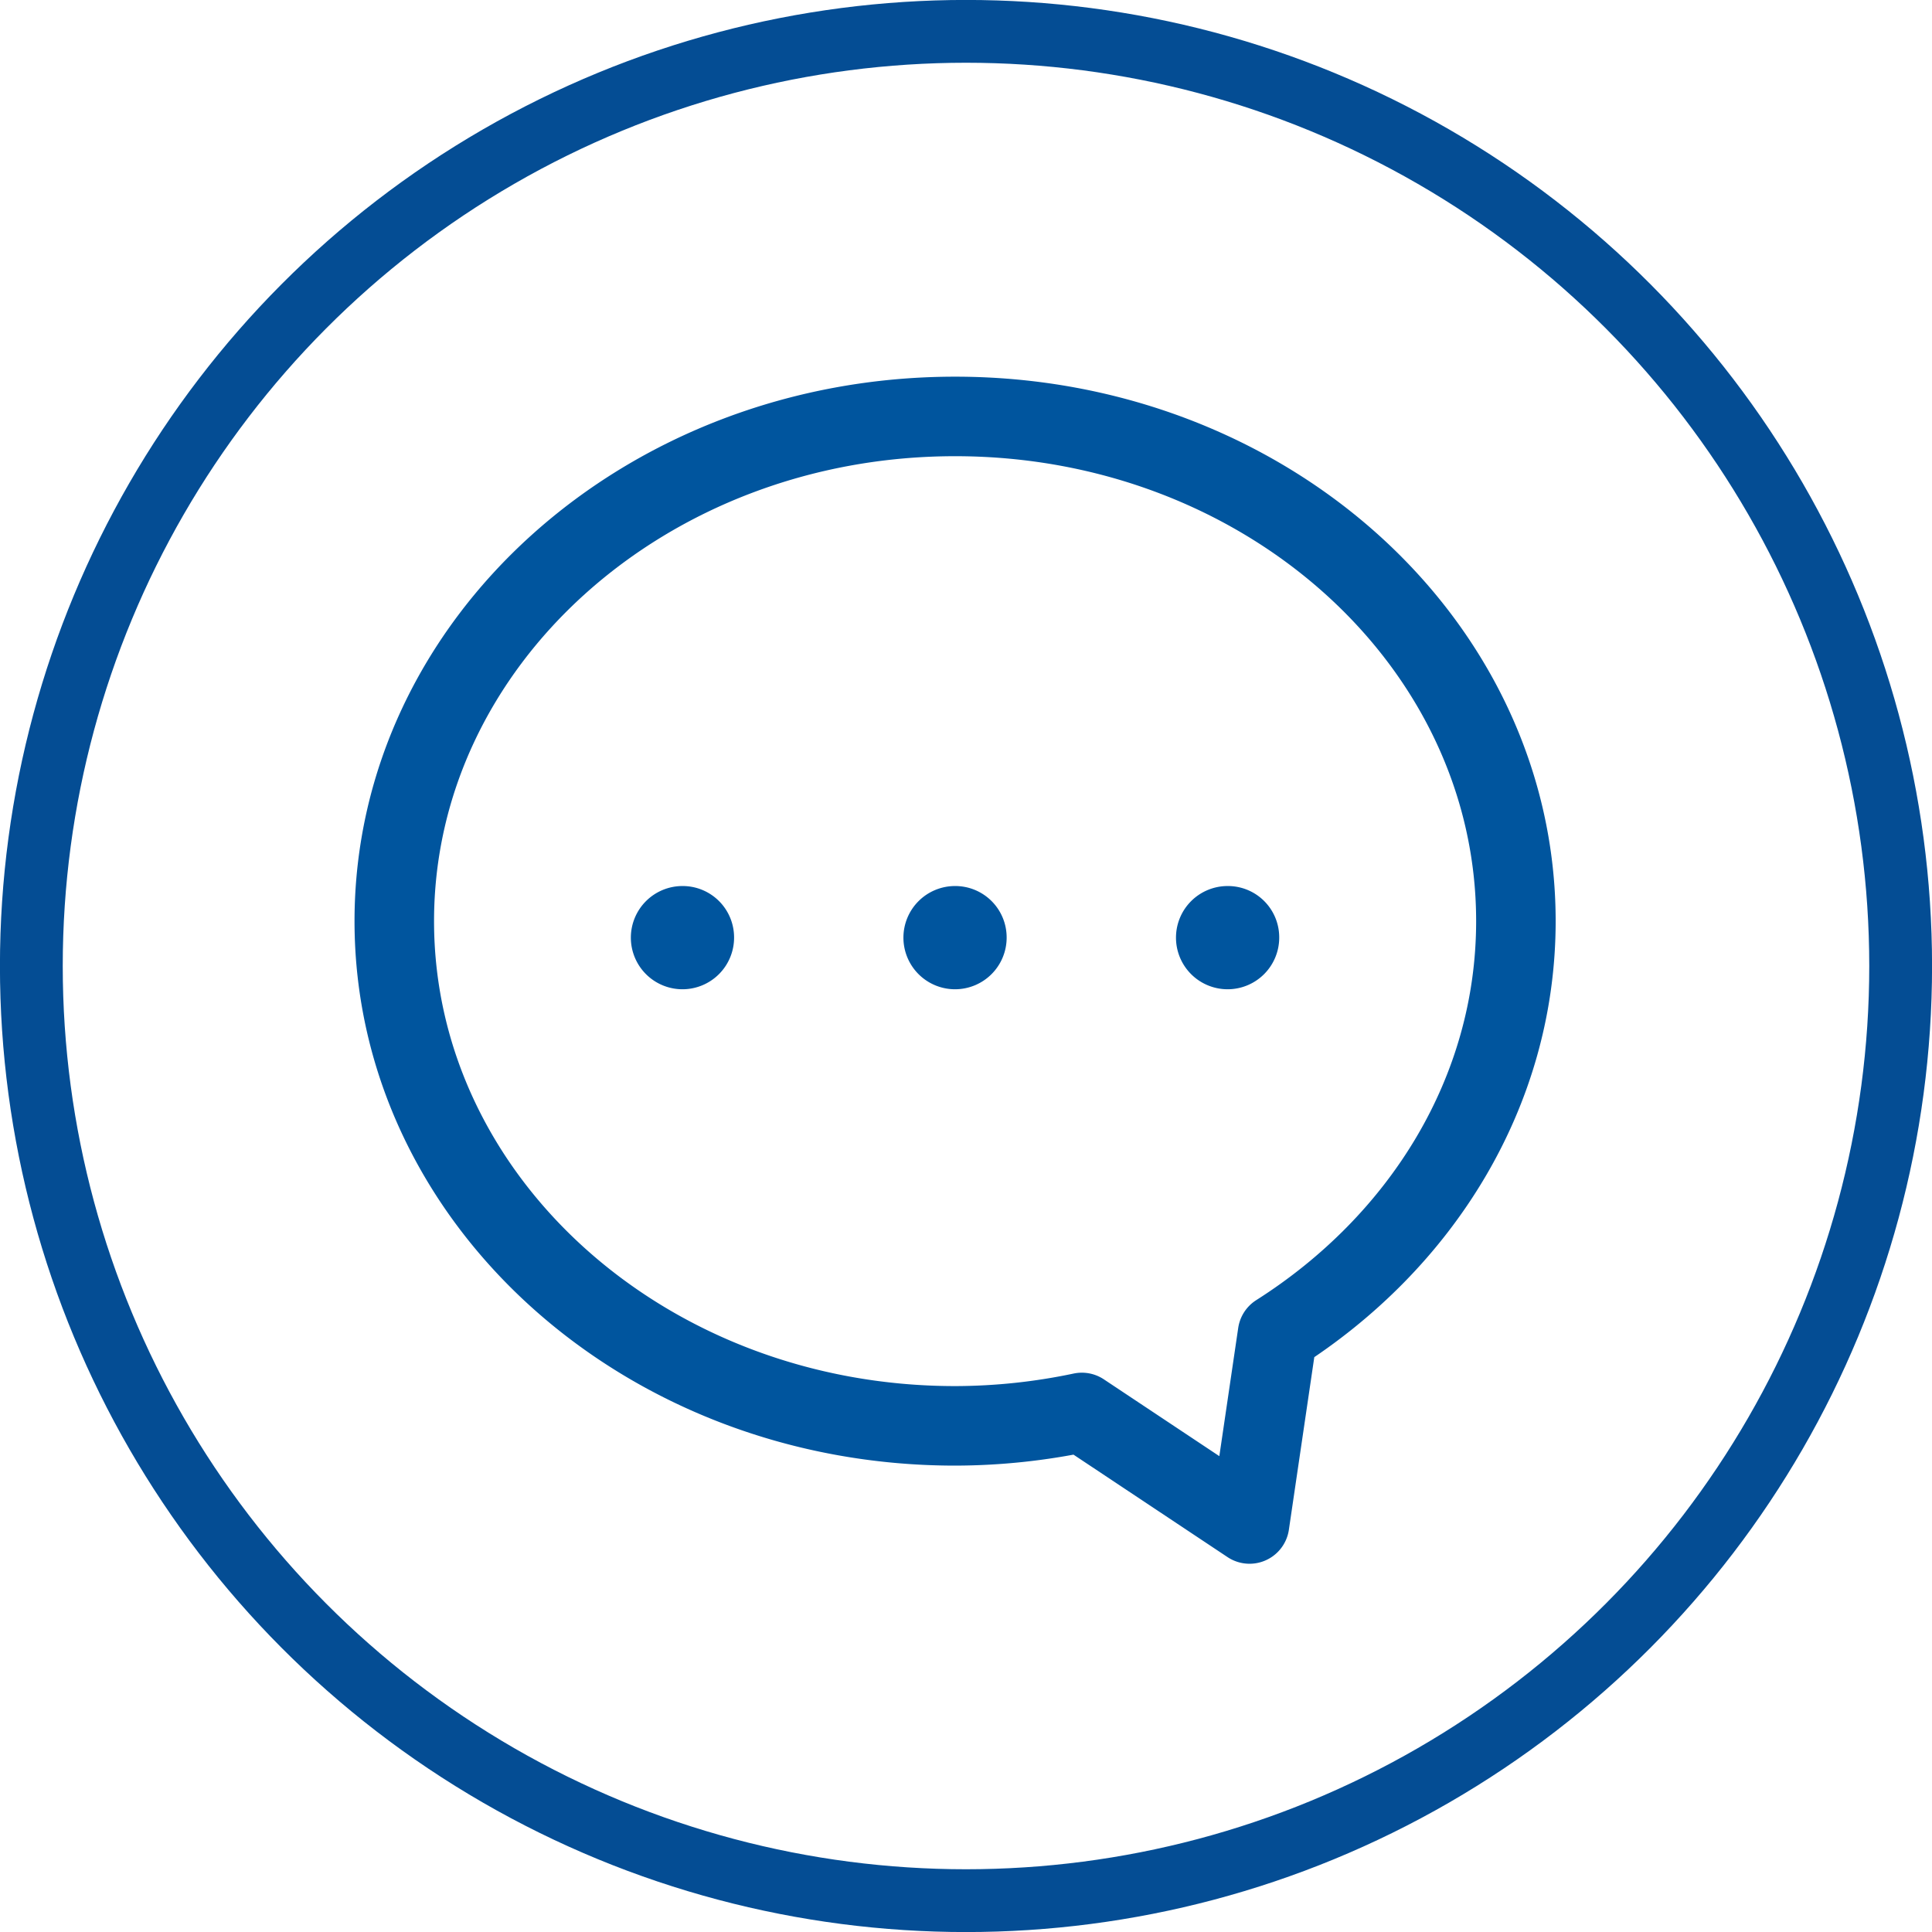 <svg xmlns="http://www.w3.org/2000/svg" width="174.44" height="174.44" viewBox="0 0 174.44 174.44"><defs><style>.cls-1,.cls-2{fill:none;}.cls-1{stroke:#044d94;stroke-miterlimit:10;stroke-width:5.67px;}.cls-2{stroke:#00559e;stroke-linejoin:round;stroke-width:7.18px;}.cls-3{fill:#00559e;}</style></defs><title>アセット 9</title><g id="レイヤー_2" data-name="レイヤー 2"><g id="レイヤー_1-2" data-name="レイヤー 1"><circle class="cls-1" cx="87.22" cy="87.22" r="84.39"/><path class="cls-2" d="M136.87,83.17C136.87,58,114.2,37.6,86.24,37.6S35.6,58,35.6,83.17s22.67,45.57,50.64,45.57a55.76,55.76,0,0,0,11.44-1.21l15.14,10.07,2.53-17.18C128.35,112.17,136.87,98.58,136.87,83.17Z"/><path class="cls-3" d="M66.28,84.66A4.66,4.66,0,1,1,61.62,80,4.64,4.64,0,0,1,66.28,84.66Zm24.61,0A4.66,4.66,0,1,1,86.23,80,4.64,4.64,0,0,1,90.89,84.66Zm24.61,0A4.66,4.66,0,1,1,110.85,80,4.63,4.63,0,0,1,115.5,84.66Z"/></g></g></svg>